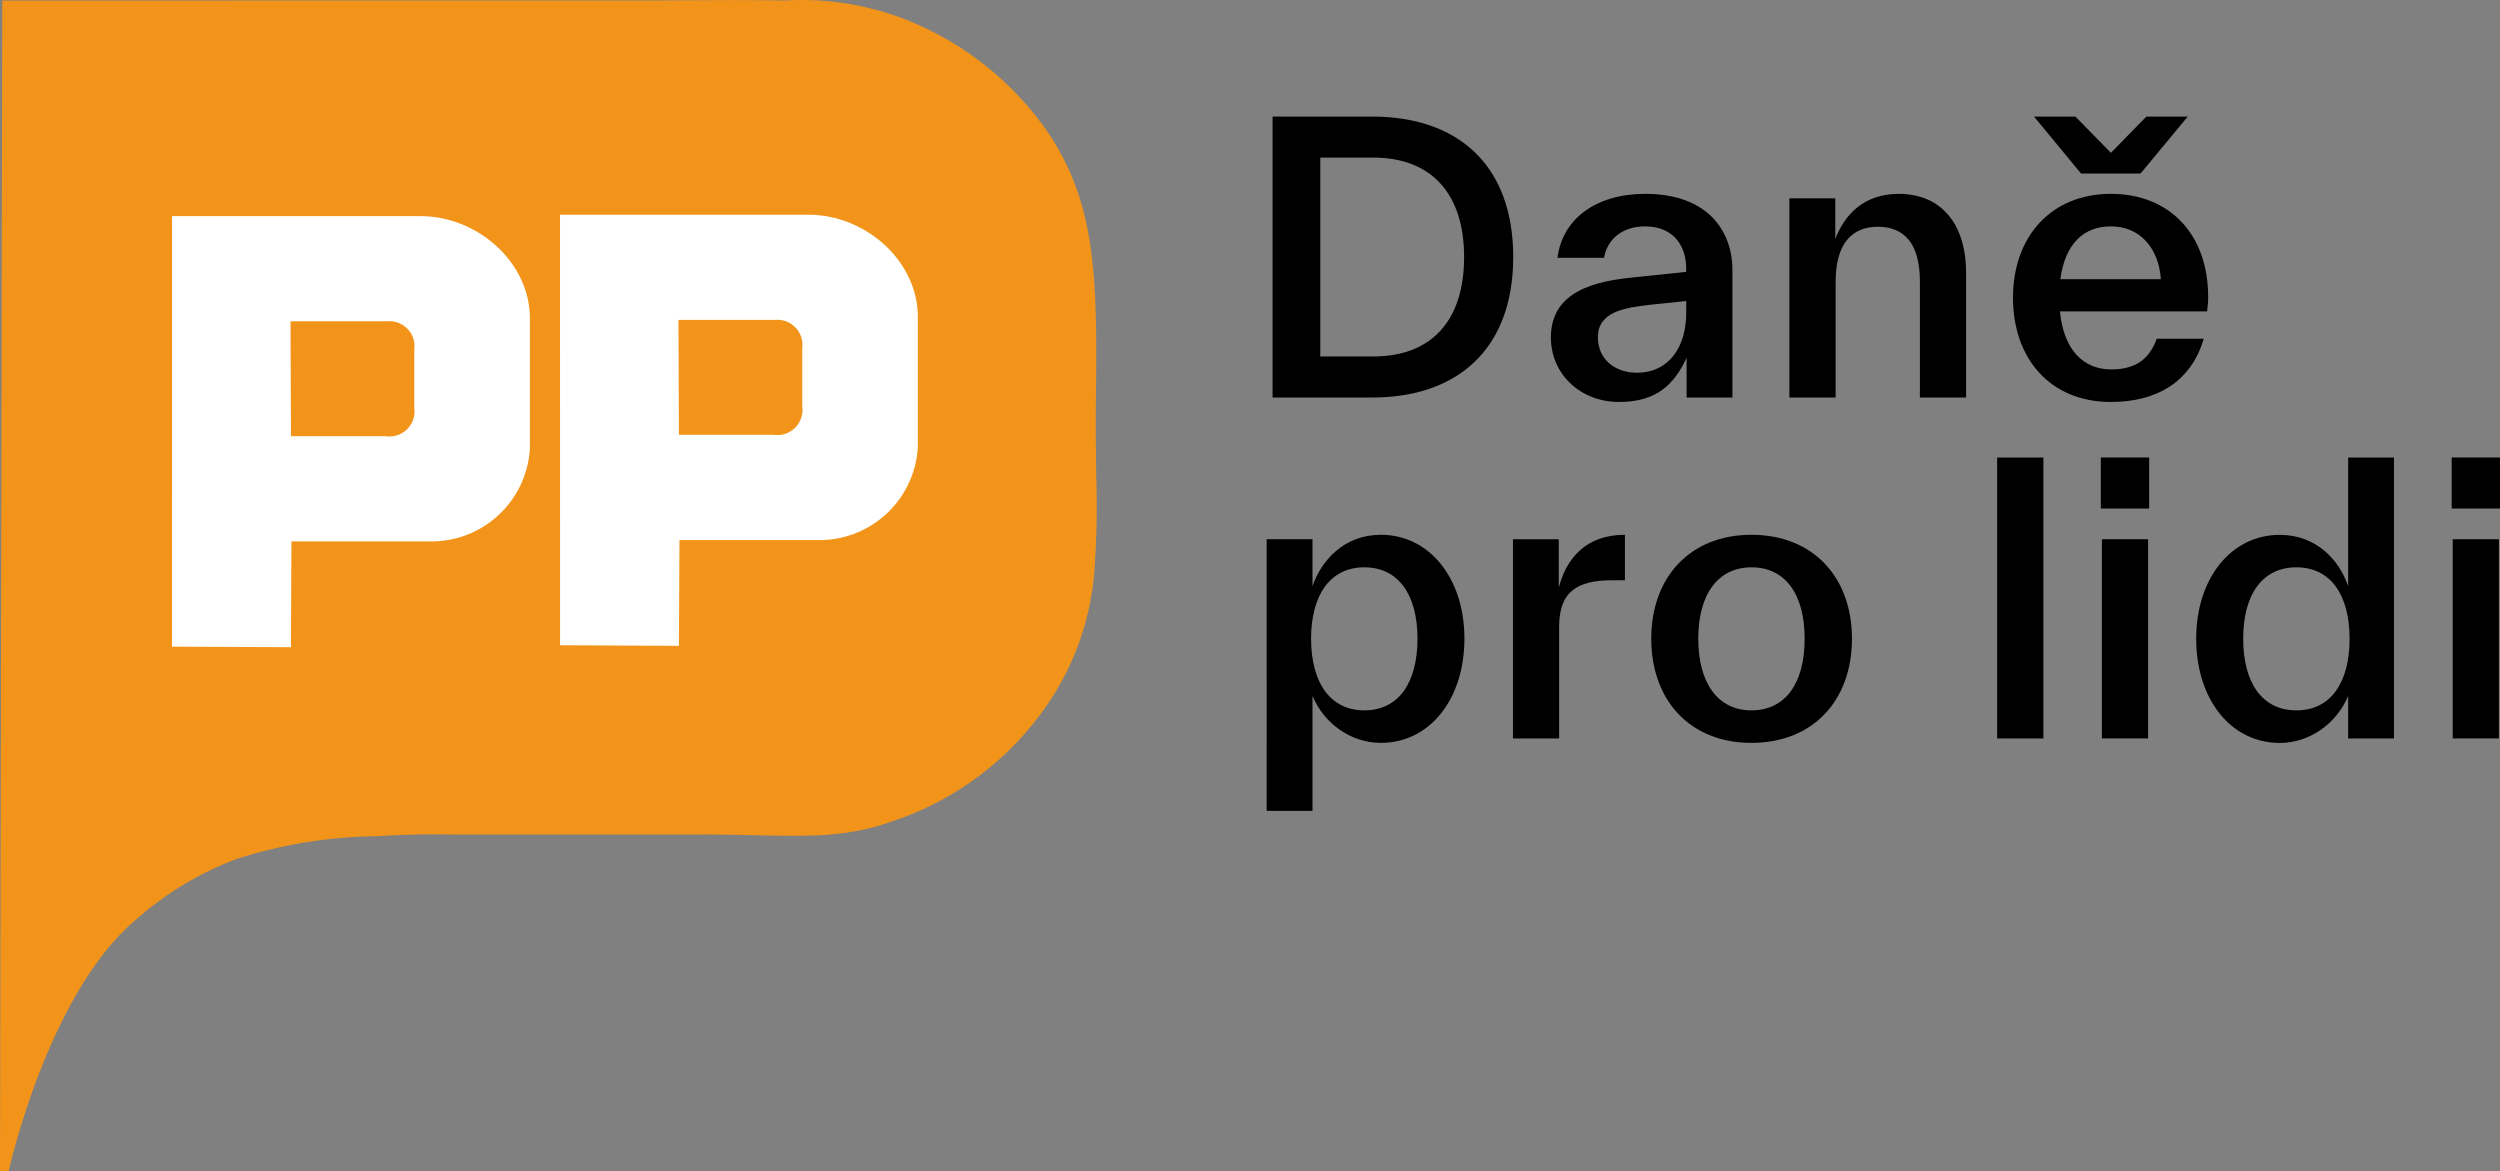 <?xml version="1.0" encoding="UTF-8"?>
<!-- Generator: Adobe Illustrator 15.0.2, SVG Export Plug-In . SVG Version: 6.00 Build 0)  -->
<!DOCTYPE svg PUBLIC "-//W3C//DTD SVG 1.1//EN" "http://www.w3.org/Graphics/SVG/1.1/DTD/svg11.dtd">
<svg version="1.1" id="Layer_1" xmlns="http://www.w3.org/2000/svg" xmlns:xlink="http://www.w3.org/1999/xlink" x="0px" y="0px" width="104.854px" height="49.129px" viewBox="16.025 10.868 104.854 49.129" enable-background="new 16.025 10.868 104.854 49.129" xml:space="preserve">
<rect x="16.025" y="10.868" width="104.854" height="49.129" fill="#808080" stroke="none"/>
<path id="fullLogo" fill="#F2941A" d="M61.989,27.581c0.066-5.181,0.001-8.261-2.102-11.292c-1.436-2.019-3.41-3.59-5.7-4.531  c-1.654-0.675-3.438-0.973-5.225-0.871c-1.793-0.024-3.069-0.015-4.22-0.007l-1.549,0.007L16.12,10.89l-0.095,49.106  c0.183,0.001,0.361,0.001,0.361,0.001s1.621-7.369,5.271-10.496c1.258-1.131,2.717-2.017,4.3-2.61  c1.897-0.608,3.876-0.931,5.869-0.951c1.344-0.088,2.461-0.088,3.23-0.07h9.929c1.005-0.01,1.884,0.013,2.685,0.027  c2.354,0.057,3.918,0.084,5.793-0.586c2.663-0.884,4.959-2.625,6.529-4.951c1.146-1.69,1.817-3.657,1.944-5.697  c0.09-1.311,0.11-2.626,0.064-3.939C61.989,29.764,61.974,28.721,61.989,27.581"/>
<path id="fullLogo-2" fill="#FFFFFF" d="M23.241,19.932h10.425c2.369,0,4.584,1.921,4.584,4.289v5.458  c-0.13,2.25-2.038,3.981-4.291,3.895h-5.711l-0.021,4.438L23.24,37.99L23.241,19.932L23.241,19.932z M28.208,24.342l0.021,4.821  h3.97c0.576,0.088,1.113-0.308,1.202-0.882c0.016-0.104,0.016-0.209,0-0.313V25.54c0.082-0.577-0.321-1.111-0.898-1.192  c-0.084-0.012-0.169-0.014-0.253-0.005L28.208,24.342L28.208,24.342z"/>
<path id="fullLogo-3" fill="#FFFFFF" d="M39.513,19.874h10.425c2.369,0,4.583,1.921,4.583,4.29v5.458  c-0.129,2.251-2.037,3.983-4.29,3.896h-5.708L44.5,37.955l-4.985-0.025L39.513,19.874L39.513,19.874z M44.48,24.285l0.02,4.82h3.971  c0.574,0.088,1.112-0.308,1.2-0.883c0.018-0.104,0.019-0.209,0.001-0.313v-2.427c0.082-0.576-0.319-1.11-0.896-1.192  c-0.083-0.012-0.168-0.013-0.251-0.005H44.48z"/>
<g>
	<path d="M73.584,15.758c3.535,0,5.908,1.984,5.908,5.891c0,3.891-2.373,5.891-5.908,5.891h-4.185V15.758H73.584z M73.631,25.818   c2.404,0,3.801-1.472,3.801-4.169c0-2.682-1.396-4.17-3.801-4.17H71.4v8.341L73.631,25.818L73.631,25.818z"/>
	<path d="M88.686,22.207v0.031v5.302h-1.922v-1.659c-0.527,1.102-1.24,1.846-2.84,1.846c-1.58,0-2.852-1.133-2.852-2.713   c0-1.938,1.875-2.356,3.457-2.512l2.217-0.232v-0.108V22.13c0-0.977-0.559-1.767-1.721-1.767c-1.039,0-1.613,0.62-1.721,1.317   H81.35c0.203-1.643,1.629-2.682,3.676-2.682C87.6,18.998,88.686,20.502,88.686,22.207z M86.748,23.99v-0.496l-1.504,0.155   c-1.055,0.124-2.201,0.279-2.201,1.364c0,0.946,0.744,1.488,1.627,1.488C86.051,26.501,86.748,25.385,86.748,23.99z"/>
	<path d="M98.486,22.285v0.031v5.225h-1.938v-4.853v-0.031c0-1.582-0.666-2.279-1.768-2.279c-1.084,0-1.766,0.713-1.766,2.31v4.853   h-1.939v-8.356H93v1.705c0.389-1.023,1.209-1.891,2.65-1.891C97.572,18.998,98.486,20.424,98.486,22.285z"/>
	<path d="M108.594,23.928h-6.172c0.154,1.612,0.979,2.434,2.154,2.434c1.07,0,1.613-0.479,1.906-1.286h1.971   c-0.525,1.782-1.938,2.651-3.893,2.651c-2.559,0-4.107-1.83-4.107-4.373c0-2.558,1.596-4.356,4.107-4.356   c2.465,0,4.078,1.705,4.078,4.31C108.641,23.494,108.625,23.711,108.594,23.928z M105.803,18.146h-2.496l-1.971-2.388h1.736   l1.488,1.52l1.486-1.52h1.736L105.803,18.146z M102.439,22.579h4.217c-0.094-1.333-0.9-2.217-2.094-2.217   C103.432,20.362,102.641,21.075,102.439,22.579z"/>
	<path d="M77.445,37.654c0,2.543-1.457,4.371-3.504,4.371c-1.271,0-2.387-0.82-2.868-1.969v4.82h-1.922V33.484h1.922v1.969   c0.388-1.116,1.349-2.155,2.868-2.155C75.973,33.298,77.445,35.111,77.445,37.654z M75.477,37.654c0-1.829-0.791-2.992-2.232-2.992   c-1.427,0-2.231,1.163-2.231,2.992c0,1.846,0.806,3.008,2.231,3.008C74.686,40.662,75.477,39.5,75.477,37.654z"/>
	<path d="M81.402,35.516c0.326-1.257,1.162-2.218,2.775-2.218v1.907H83.65c-1.504,0-2.232,0.496-2.232,1.953v4.682H79.48v-8.355   h1.922V35.516z"/>
	<path d="M85.281,37.654c0-2.573,1.629-4.356,4.201-4.356c2.59,0,4.217,1.783,4.217,4.356c0,2.59-1.627,4.371-4.217,4.371   C86.91,42.025,85.281,40.244,85.281,37.654z M91.715,37.654c0-1.829-0.789-2.992-2.23-2.992c-1.426,0-2.232,1.163-2.232,2.992   c0,1.846,0.809,3.008,2.232,3.008C90.926,40.662,91.715,39.5,91.715,37.654z"/>
	<path d="M99.789,41.839v-11.78h1.939V41.84L99.789,41.839L99.789,41.839z"/>
	<path d="M104.137,32.197v-2.141h2.027v2.141H104.137z M104.182,41.839v-8.354h1.938v8.354H104.182z"/>
	<path d="M114.51,30.059h1.922V41.84h-1.922v-1.781c-0.482,1.146-1.6,1.969-2.869,1.969c-2.047,0-3.504-1.828-3.504-4.371   c0-2.542,1.473-4.356,3.504-4.356c1.52,0,2.496,1.039,2.869,2.155V30.059z M114.57,37.654c0-1.829-0.791-2.992-2.232-2.992   c-1.439,0-2.23,1.163-2.23,2.992c0,1.846,0.791,3.008,2.23,3.008C113.779,40.662,114.57,39.5,114.57,37.654z"/>
	<path d="M118.852,32.197v-2.141h2.027v2.141H118.852z M118.896,41.839v-8.354h1.938v8.354H118.896z"/>
</g>
</svg>